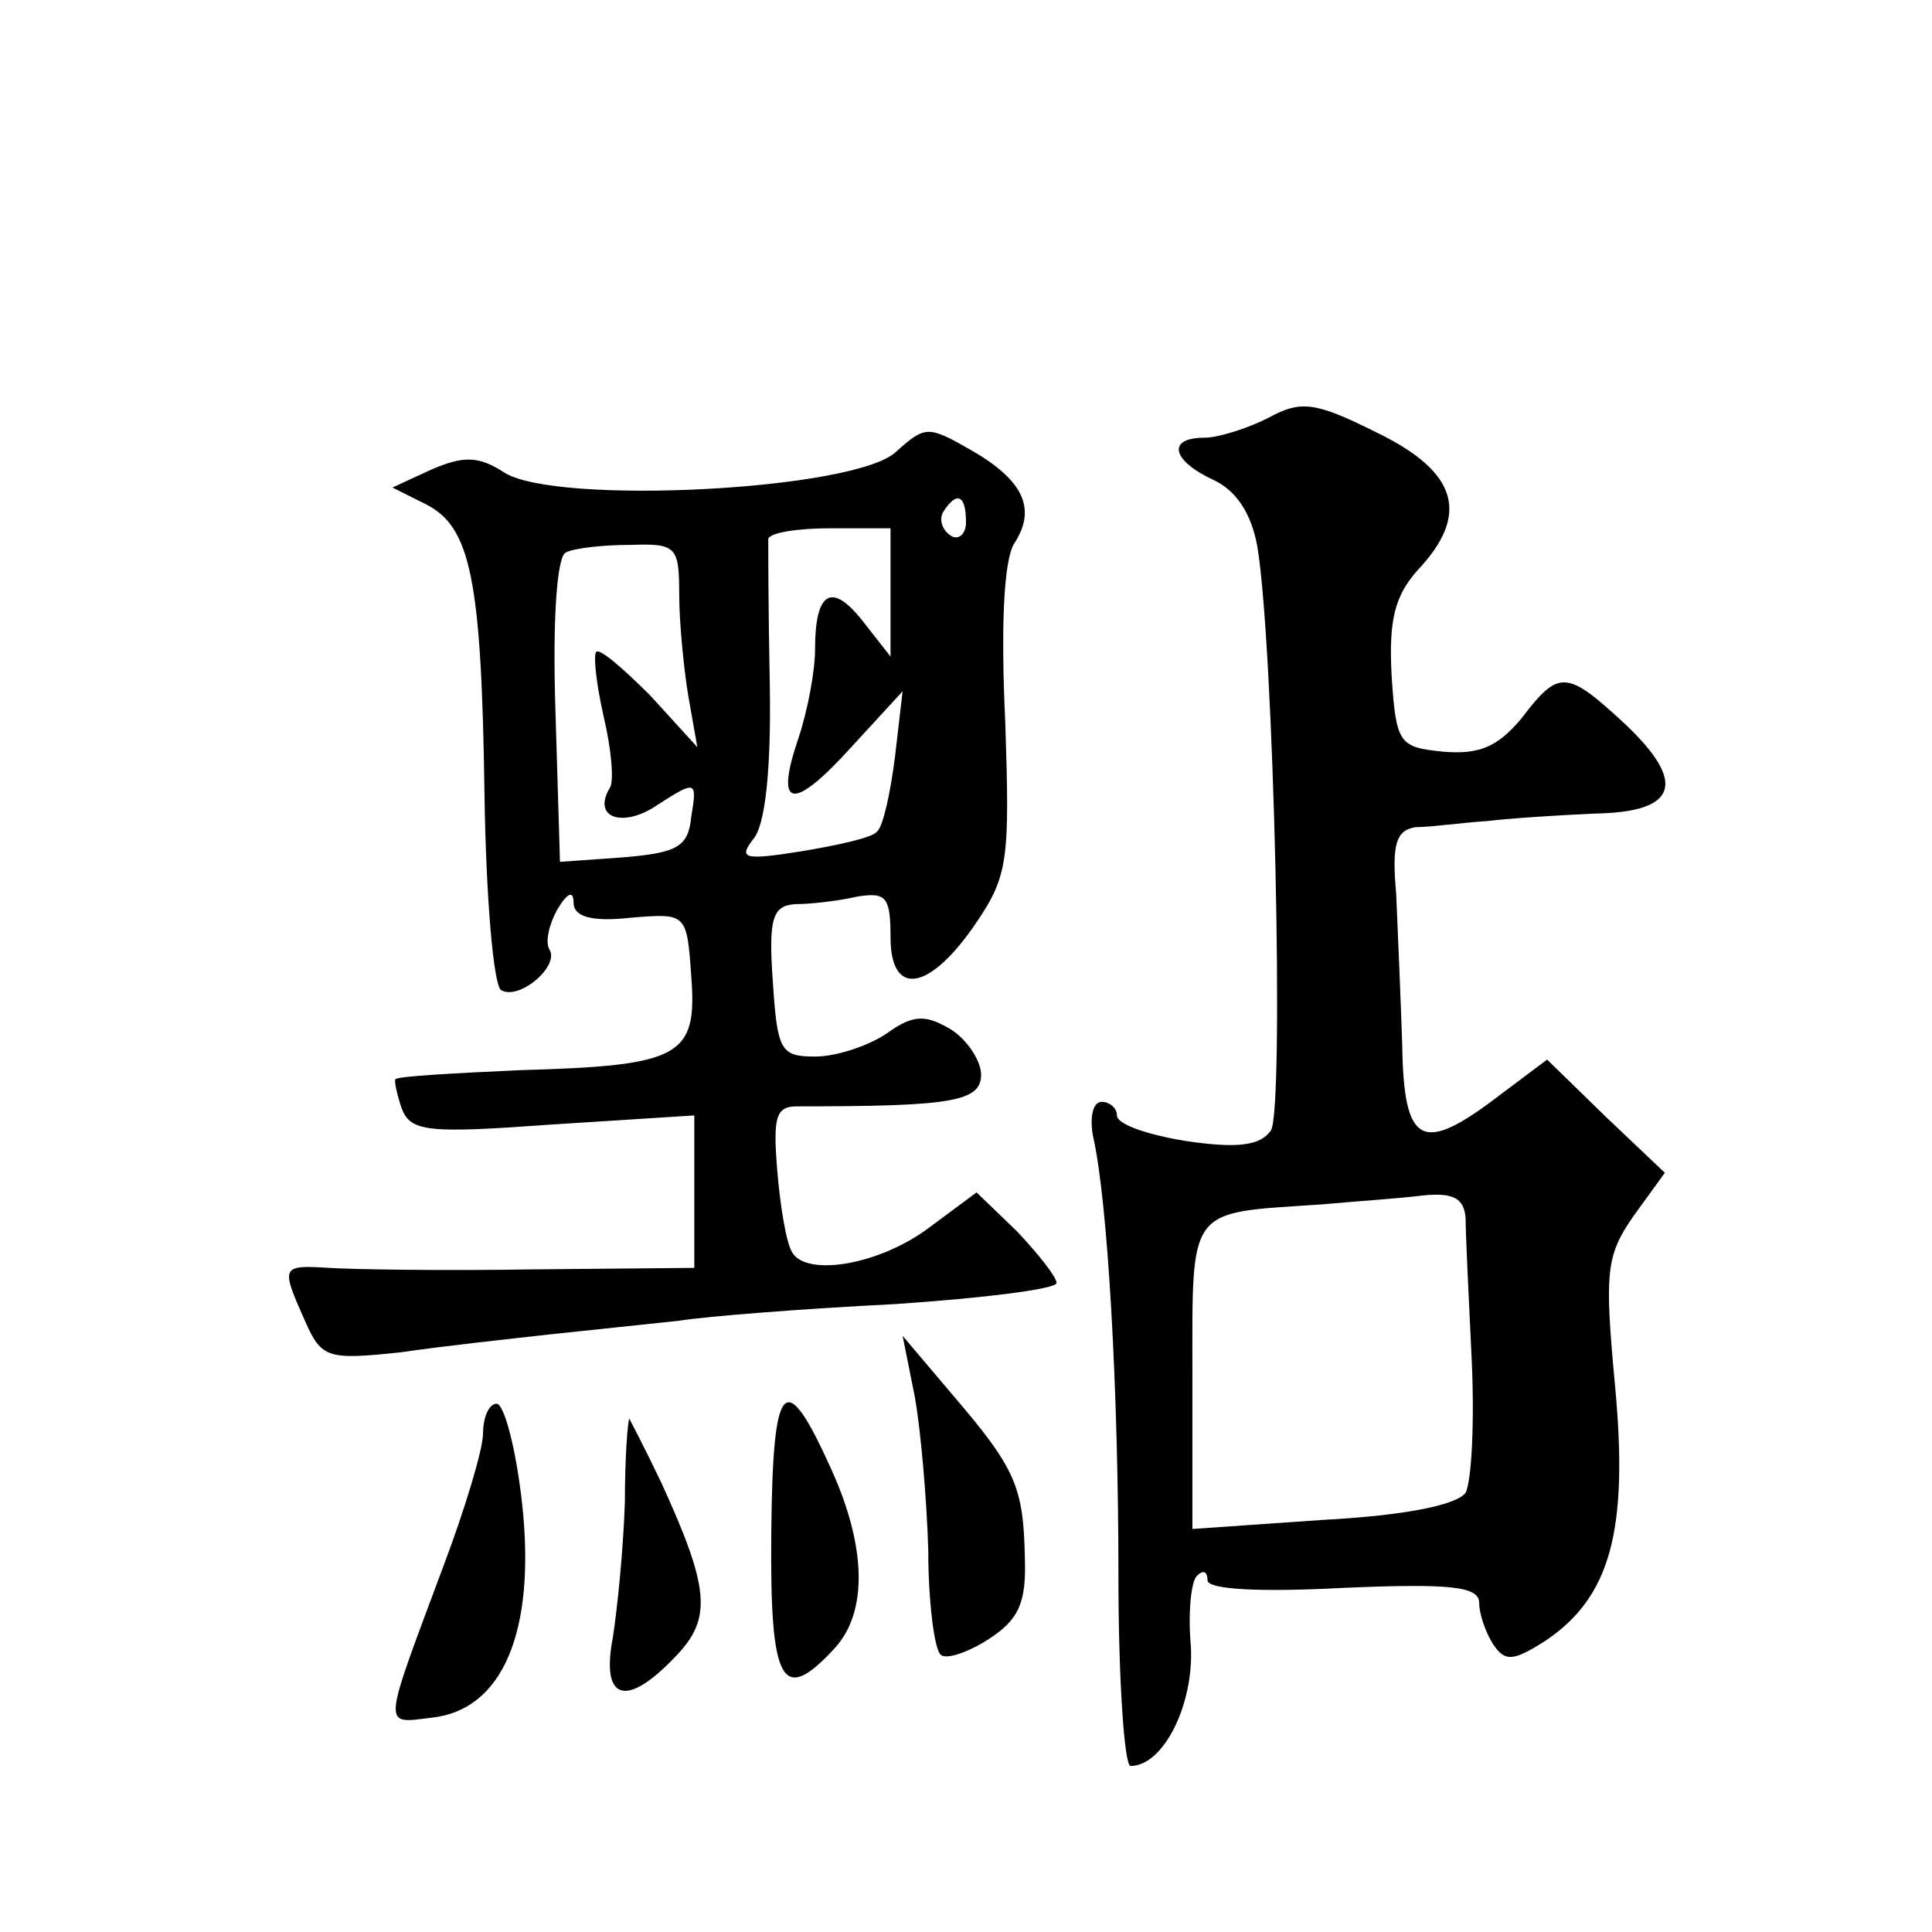 <?xml version="1.0" standalone="no"?>
<!DOCTYPE svg PUBLIC "-//W3C//DTD SVG 20010904//EN"
 "http://www.w3.org/TR/2001/REC-SVG-20010904/DTD/svg10.dtd">
<svg version="1.0" xmlns="http://www.w3.org/2000/svg"
 width="128pt" height="128pt" viewBox="0 0 128 128"
 preserveAspectRatio="xMidYMid meet">
<g transform="translate(0,128) scale(0.1,-0.1)"
fill="#0" stroke="none">
<path d="M840 1003 c-14 -7 -33 -13 -42 -13 -25 0 -22 -15 6 -28 15 -7 25 -22 29
-44 11 -65 18 -373 9 -387 -7 -10 -22 -12 -56 -7 -25 4 -46 11 -46 17 0 5 -5 9
-10 9 -6 0 -8 -10 -6 -22 10 -43 17 -169 17 -293 0 -69 4 -125 8 -125 22 0 42 41
40 79 -2 22 0 43 4 47 4 4 7 3 7 -3 0 -6 34 -8 90 -5 71 3 90 1 90 -10 0 -7 4 -19
9 -27 8 -12 13 -12 35 2 43 29 55 73 46 169 -7 75 -6 86 12 112 l21 29 -39 37 -39
38 -32 -24 c-51 -39 -63 -33 -64 34 -1 31 -3 76 -4 100 -3 33 0 42 13 44 10 0 31
3 47 4 17 2 49 4 72 5 54 1 61 20 20 59 -39 36 -44 37 -69 4 -16 -19 -28 -24 -52
-22 -29 3 -31 5 -34 50 -2 37 2 53 17 70 35 37 27 65 -26 91 -42 21 -51 22 -73
10z m131 -530 c0 -10 2 -52 4 -93 2 -42 0 -81 -4 -89 -6 -8 -39 -15 -95 -18 l-86
-6 0 101 c0 114 -4 108 85 114 22 2 52 4 68 6 20 2 27 -2 28 -15z M594 981 c-26
-26 -226 -36 -260 -14 -17 11 -27 11 -48 2 l-26 -12 22 -11 c30 -15 37 -50 39 -193
1 -68 6 -126 11 -129 12 -7 39 16 32 27 -3 5 0 17 5 26 7 12 11 13 11 5 0 -9 11
-13 38 -10 37 3 37 3 40 -39 4 -53 -7 -59 -113 -62 -44 -2 -81 -4 -83 -6 -1 -1
1 -10 4 -19 6 -16 17 -17 100 -11 l94 6 0 -50 0 -51 -107 -1 c-60 -1 -120 0 -135
1 -32 2 -32 1 -16 -35 11 -25 15 -26 63 -21 27 4 73 9 100 12 28 3 66 7 85 9 19
3 83 8 143 11 59 4 107 10 107 14 0 4 -12 19 -26 34 l-27 26 -31 -23 c-33 -25 -81
-33 -91 -17 -4 6 -8 30 -10 54 -3 36 -1 43 13 43 102 0 122 3 122 21 0 9 -9 23
-20 30 -17 10 -25 10 -43 -3 -12 -8 -33 -15 -47 -15 -23 0 -25 4 -28 50 -3 42 0
50 15 51 10 0 28 2 41 5 19 3 22 0 22 -27 0 -40 26 -36 57 10 21 31 22 42 19 133
-3 63 -1 107 6 118 15 23 6 42 -29 62 -28 16 -30 16 -49 -1z m46 -47 c0 -8 -5 -12
-10 -9 -6 4 -8 11 -5 16 9 14 15 11 15 -7z m-50 -46 l0 -43 -18 23 c-21 27 -32
20 -32 -18 0 -15 -5 -41 -11 -59 -16 -47 -4 -49 35 -6 l34 37 -5 -43 c-3 -24 -8
-47 -12 -50 -3 -4 -26 -9 -50 -13 -38 -6 -42 -5 -32 8 8 9 12 46 11 103 -1 48 -1
91 -1 96 1 4 19 7 41 7 l40 0 0 -42z m-140 -2 c0 -18 3 -49 6 -67 l6 -34 -31 34
c-18 18 -34 32 -36 29 -2 -2 0 -21 5 -43 5 -21 7 -43 4 -47 -12 -20 9 -27 32 -11
25 16 26 16 22 -8 -2 -20 -9 -24 -45 -27 l-42 -3 -3 100 c-2 61 1 103 7 105 6 3
25 5 43 5 30 1 32 -1 32 -33z M606 355 c4 -22 8 -68 9 -102 0 -34 4 -65 8 -69 3
-4 18 1 32 10 20 13 25 24 24 54 -1 47 -6 59 -48 108 l-33 39 8 -40z M511 265 c-1
-101 7 -115 42 -77 22 24 21 67 -2 118 -31 69 -39 61 -40 -41z M320 330 c0 -10
-12 -50 -26 -87 -41 -110 -41 -105 -8 -101 47 5 69 57 60 141 -4 37 -12 67 -17
67 -5 0 -9 -9 -9 -20z M414 285 c-1 -31 -5 -71 -8 -90 -8 -42 9 -47 42 -12 24 25
22 45 -10 115 -11 23 -21 42 -21 42 -1 0 -3 -25 -3 -55z"/>
</g>
</svg>
